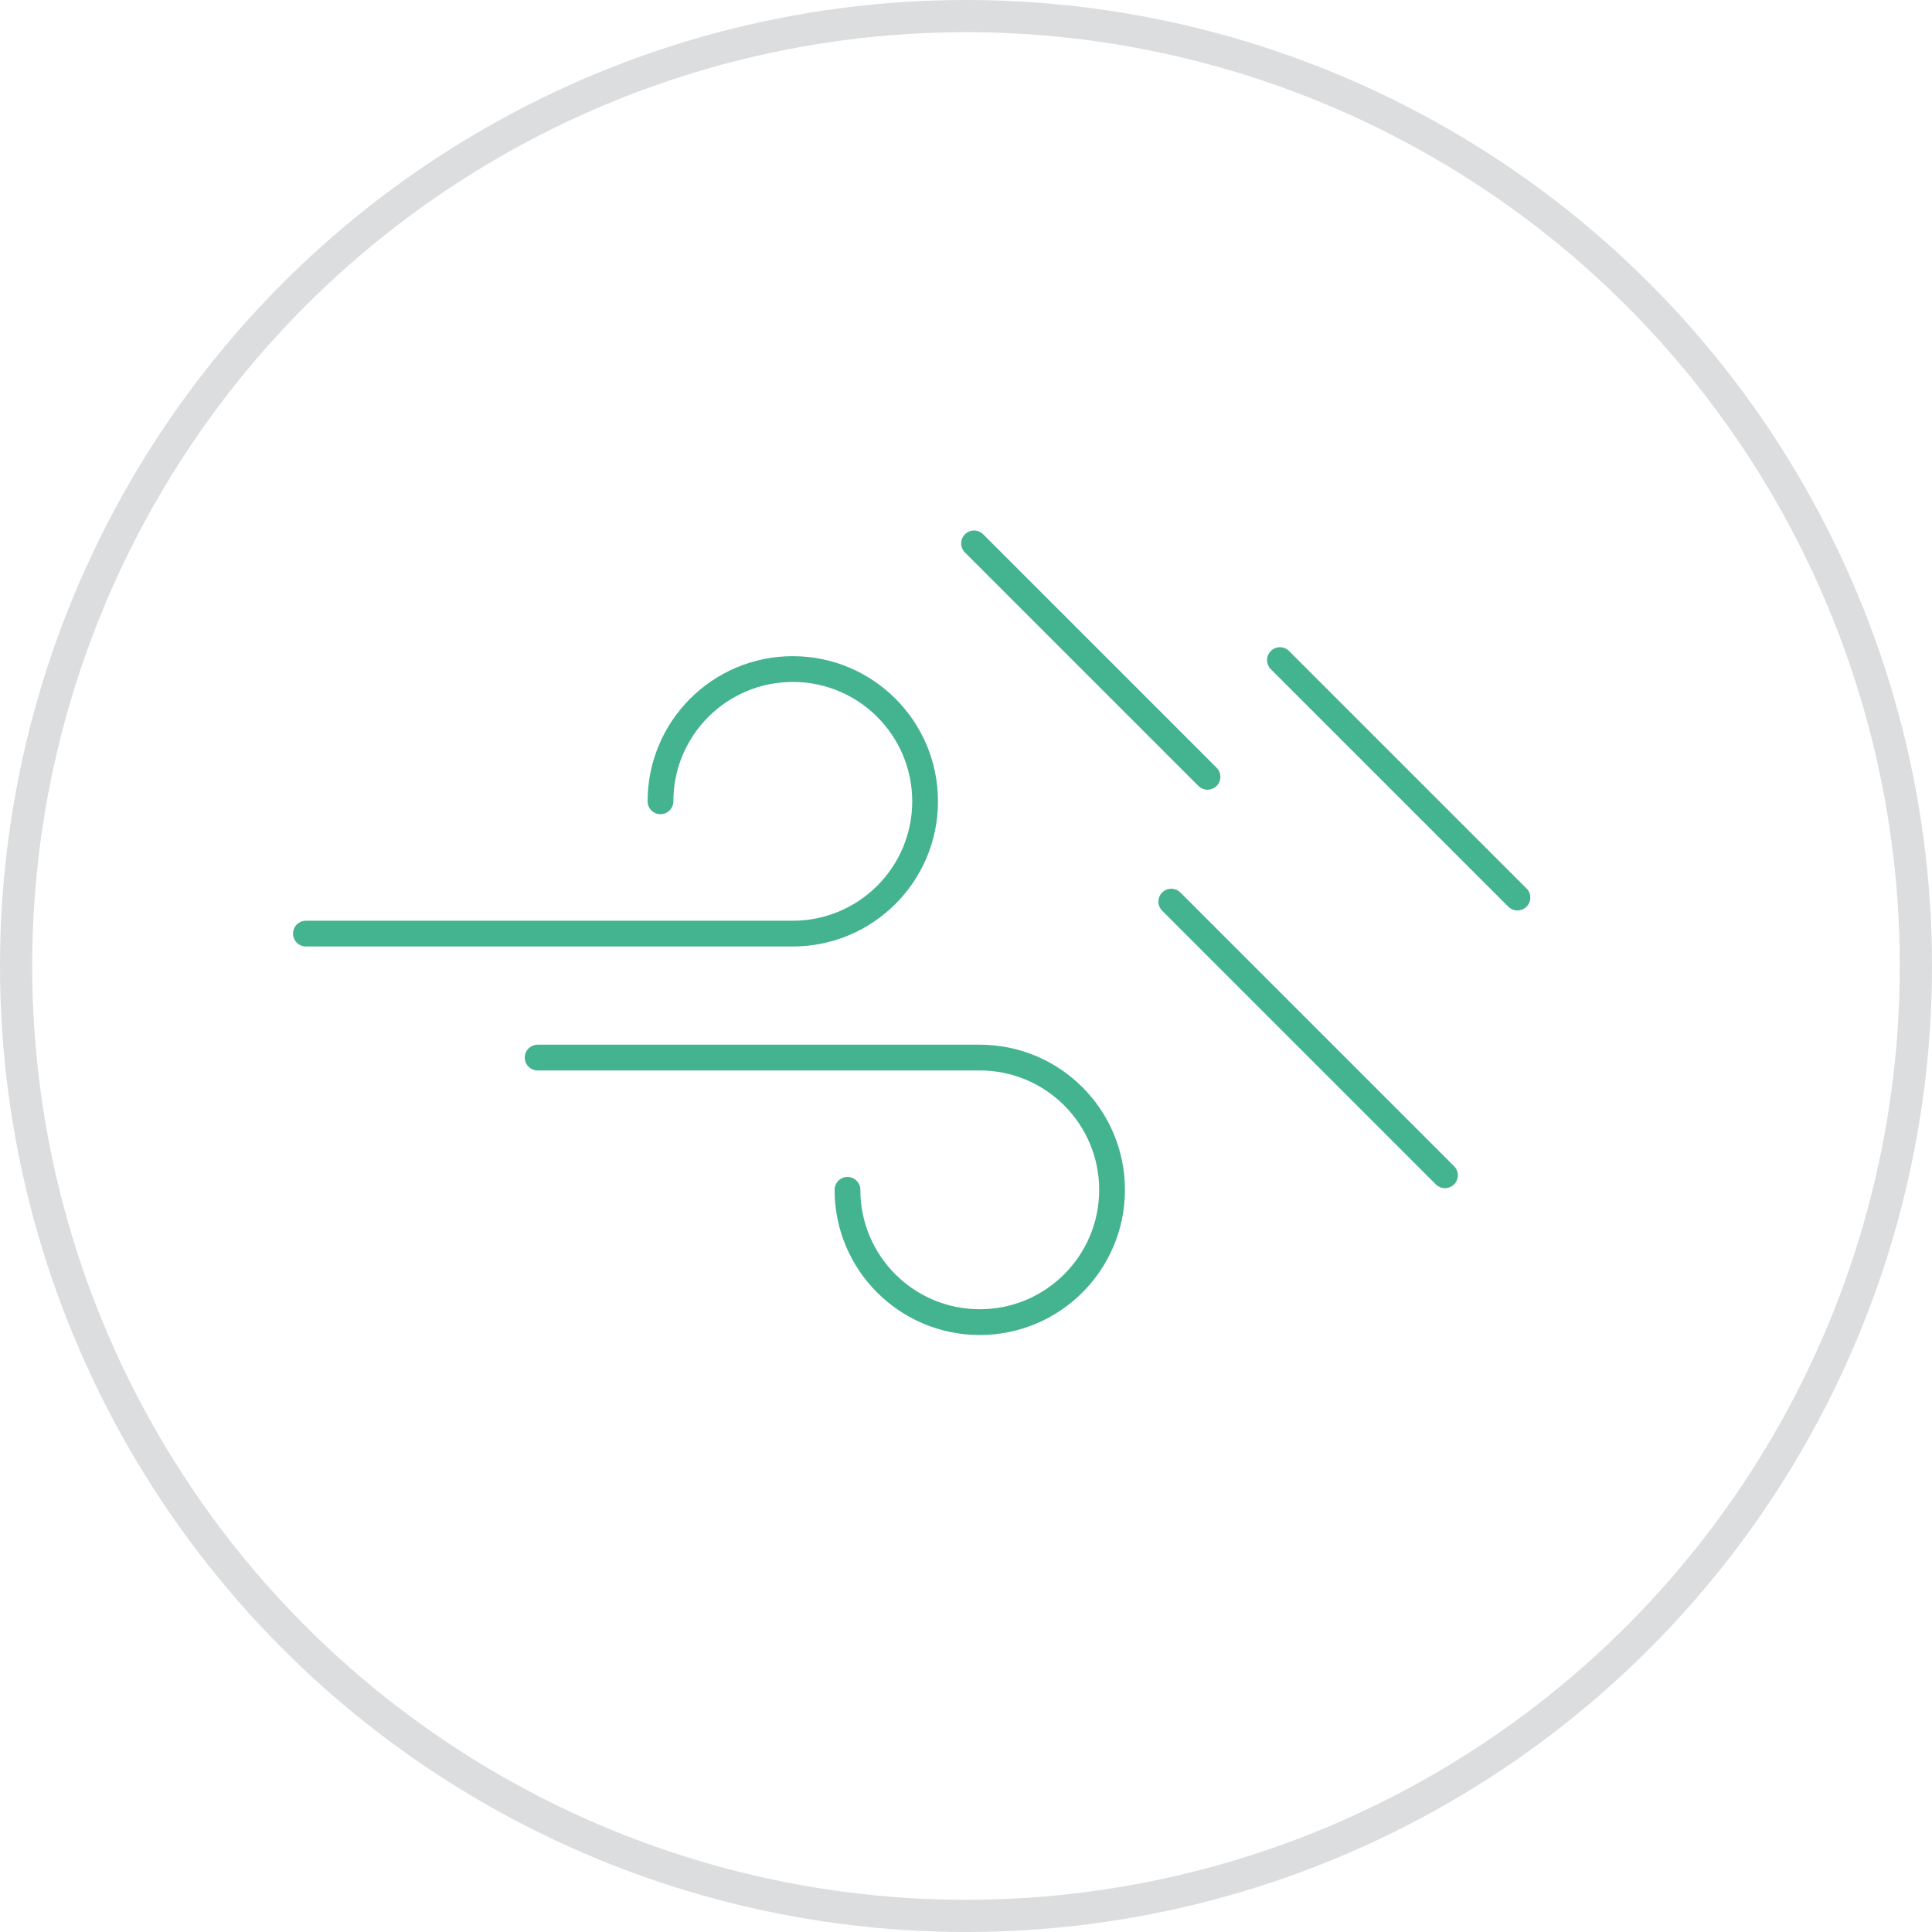 <?xml version="1.0" encoding="UTF-8"?> <svg xmlns="http://www.w3.org/2000/svg" xmlns:xlink="http://www.w3.org/1999/xlink" version="1.1" id="Layer_1" x="0px" y="0px" width="60px" height="60px" viewBox="0 0 60 60" xml:space="preserve"> <circle fill="none" stroke="#DCDDDE" cx="30" cy="30" r="29.5"></circle> <path fill="none" stroke="#43B48F" stroke-width="0.8" stroke-linecap="round" stroke-miterlimit="10" d="M20.512,24.886 c0-2.269,1.84-4.108,4.109-4.108c2.269,0,4.109,1.84,4.109,4.108s-1.841,4.108-4.109,4.108H9.5"></path> <path fill="none" stroke="#43B48F" stroke-width="0.8" stroke-linecap="round" stroke-miterlimit="10" d="M26.319,36.951 c0,2.27,1.839,4.109,4.109,4.109c2.269,0,4.108-1.84,4.108-4.109c0-2.269-1.84-4.107-4.108-4.107H16.696"></path> <line fill="none" stroke="#43B48F" stroke-width="0.8" stroke-linecap="round" x1="30.25" y1="16.875" x2="37.5" y2="24.125"></line> <line fill="none" stroke="#43B48F" stroke-width="0.8" stroke-linecap="round" x1="39.75" y1="20.5" x2="47.125" y2="27.875"></line> <line fill="none" stroke="#43B48F" stroke-width="0.8" stroke-linecap="round" x1="36.375" y1="28" x2="44.875" y2="36.5"></line> </svg> 